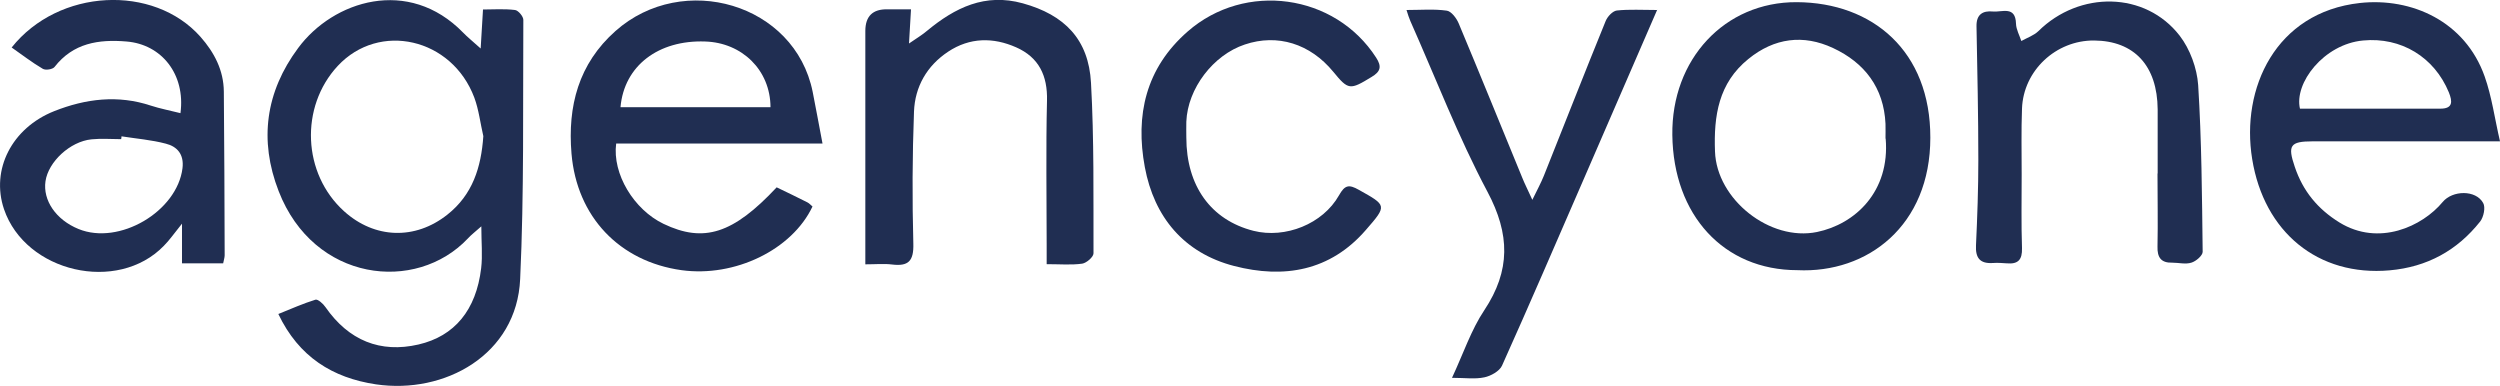 <?xml version="1.0" encoding="UTF-8"?> <svg xmlns="http://www.w3.org/2000/svg" id="Layer_2" data-name="Layer 2" viewBox="0 0 150 23.15"><defs><style> .cls-1 { fill: #202e52; } </style></defs><g id="Layer_1-2" data-name="Layer 1"><g><path class="cls-1" d="m16.7,18.84c.77-.31,1.49-.63,2.23-.86.14-.04.46.24.6.45,1.39,2,3.29,2.77,5.58,2.24,2.16-.5,3.46-2.06,3.76-4.58.09-.76.01-1.55.01-2.51-.37.33-.61.51-.81.73-3.12,3.3-9.24,2.6-11.35-2.84-1.19-3.06-.78-5.97,1.17-8.59C19.99.04,24.51-1.41,27.79,1.96c.25.26.54.49,1.05.95.06-.93.09-1.56.14-2.34.63,0,1.28-.05,1.92.03.19.02.5.38.5.59-.03,5.19.05,10.38-.19,15.55-.2,4.55-4.54,6.93-8.66,6.32-2.59-.39-4.62-1.64-5.85-4.22Zm12.3-10.67c-.18-.77-.27-1.58-.54-2.31-1.34-3.58-5.71-4.58-8.2-1.9-2.28,2.46-2.11,6.47.39,8.72,1.83,1.65,4.26,1.73,6.19.2,1.52-1.2,2.03-2.84,2.16-4.71Z"></path><path class="cls-1" d="m150,8.48c-4,0-7.62,0-11.23,0-1.38,0-1.52.25-1.08,1.54.49,1.45,1.37,2.52,2.68,3.33,2.36,1.45,4.97.24,6.19-1.23.59-.71,1.99-.74,2.43.06.15.26.03.84-.18,1.11-1.38,1.74-3.18,2.73-5.43,2.93-4.3.38-7.54-2.29-8.25-6.68-.69-4.24,1.41-8.8,6.46-9.36,3.11-.34,6.32,1.1,7.49,4.41.43,1.21.6,2.52.92,3.89Zm-12-1.96c2.8,0,5.61,0,8.42,0,.75,0,.74-.41.51-.98-.87-2.11-2.86-3.33-5.15-3.11-2.35.22-4.15,2.56-3.78,4.1Z"></path><path class="cls-1" d="m49.36,8.61h-12.39c-.24,1.83,1.07,3.97,2.84,4.82,2.42,1.16,4.18.6,6.79-2.19.6.29,1.23.59,1.84.9.12.06.21.17.31.25-1.23,2.6-4.66,4.26-7.86,3.82-3.72-.52-6.28-3.2-6.6-6.99-.24-2.85.42-5.39,2.64-7.36,4.05-3.59,10.76-1.65,11.83,3.65.19.95.36,1.9.59,3.1Zm-12.13-2.18h9c-.01-2.23-1.71-3.87-3.92-3.94-2.8-.1-4.86,1.45-5.08,3.94Z"></path><path class="cls-1" d="m10.83,6.77c.3-2.31-1.13-4.11-3.24-4.28-1.67-.14-3.2.09-4.32,1.53-.11.14-.53.21-.7.11-.65-.38-1.25-.85-1.87-1.28C3.51-.69,9.21-.97,12.03,2.21c.83.94,1.39,2.01,1.4,3.29.03,3.27.04,6.55.05,9.82,0,.13-.05.27-.09.48h-2.47v-2.38c-.49.61-.76,1-1.09,1.33-2.78,2.87-8.3,1.59-9.59-2.2-.8-2.37.47-4.87,3.01-5.88,1.89-.75,3.83-.99,5.81-.33.55.18,1.14.29,1.77.45Zm-3.54,1.41c0,.06-.01.11-.02.17-.59,0-1.19-.05-1.78.01-1.29.13-2.59,1.35-2.76,2.51-.17,1.15.63,2.32,1.98,2.87,2.44,1,5.92-1.05,6.24-3.65.1-.83-.32-1.3-1-1.47-.87-.23-1.77-.3-2.66-.44Z"></path><path class="cls-1" d="m107.85,16.21c-4.43,0-7.45-3.3-7.51-8.11-.06-4.54,3.14-7.99,7.46-7.97,4.57.02,8.03,2.95,8.02,8.13,0,5.28-3.77,8.15-7.98,7.95Zm5.28-7.89c0-.26.01-.57,0-.89-.1-2.17-1.26-3.67-3.15-4.55-1.78-.83-3.52-.61-5.08.66-1.79,1.45-2.08,3.41-2,5.55.1,2.88,3.3,5.41,6.12,4.83,2.28-.47,4.39-2.42,4.12-5.61Z"></path><path class="cls-1" d="m54.66.56c-.04.69-.07,1.23-.12,2.05.48-.33.8-.52,1.08-.76,1.68-1.39,3.48-2.28,5.75-1.65,2.5.69,3.95,2.16,4.09,4.77.19,3.4.14,6.82.15,10.23,0,.22-.42.58-.68.62-.65.09-1.32.03-2.13.03v-1.14c0-2.89-.05-5.78.02-8.67.04-1.5-.49-2.6-1.85-3.2-1.38-.61-2.78-.6-4.08.26-1.28.85-1.99,2.1-2.05,3.59-.1,2.64-.11,5.29-.04,7.93.03,1.05-.3,1.37-1.28,1.25-.48-.06-.97-.01-1.6-.01,0-.42,0-.78,0-1.15,0-4.28,0-8.57,0-12.85q0-1.33,1.33-1.3c.41,0,.83,0,1.41,0Z"></path><path class="cls-1" d="m129.46,10.42c0-1.29,0-2.58,0-3.86-.02-2.61-1.4-4.11-3.81-4.13-2.29-.02-4.25,1.8-4.33,4.09-.05,1.32-.02,2.64-.02,3.95,0,1.47-.03,2.95.02,4.42.02.69-.23.97-.91.91-.28-.02-.56-.04-.84-.02-.78.05-1.05-.31-1.01-1.07.08-1.7.14-3.41.14-5.11,0-2.68-.06-5.35-.11-8.03-.01-.71.38-.94.99-.88.54.05,1.35-.36,1.38.73.01.35.21.7.32,1.04.34-.19.75-.33,1.02-.59,2.47-2.44,6.42-2.39,8.48.27.62.8,1.04,1.95,1.11,2.96.21,3.33.23,6.67.27,10.01,0,.22-.4.57-.68.65-.35.11-.76,0-1.14,0-.68.02-.91-.32-.89-.97.03-1.46,0-2.92,0-4.39h0Z"></path><path class="cls-1" d="m99.43.59c-1.53,3.54-3,6.91-4.46,10.28-1.61,3.7-3.2,7.4-4.85,11.07-.15.33-.67.62-1.06.7-.56.12-1.16.03-1.94.03.69-1.48,1.15-2.88,1.94-4.06,1.58-2.38,1.54-4.56.19-7.1-1.76-3.31-3.11-6.83-4.63-10.25-.08-.18-.14-.38-.23-.66.86,0,1.65-.07,2.42.04.27.04.58.45.71.76,1.29,3.08,2.54,6.16,3.81,9.25.15.38.34.74.61,1.34.3-.61.52-1.02.69-1.44,1.24-3.1,2.45-6.2,3.71-9.29.11-.27.42-.6.67-.63.75-.08,1.52-.03,2.44-.03Z"></path><path class="cls-1" d="m71.18,8.25c0,2.9,1.47,4.95,4.03,5.6,1.91.48,4.16-.41,5.13-2.13.35-.62.59-.67,1.19-.33,1.68.94,1.71.93.42,2.41-2.14,2.47-4.92,2.93-7.9,2.16-3.01-.78-4.8-2.93-5.36-5.93-.58-3.11.05-5.94,2.57-8.14,3.44-3.01,8.84-2.27,11.31,1.57.35.54.26.84-.28,1.16-1.29.79-1.39.79-2.29-.31-1.39-1.69-3.35-2.3-5.31-1.64-1.9.63-3.43,2.64-3.51,4.63-.01.31,0,.63,0,.94Z"></path></g></g></svg> 